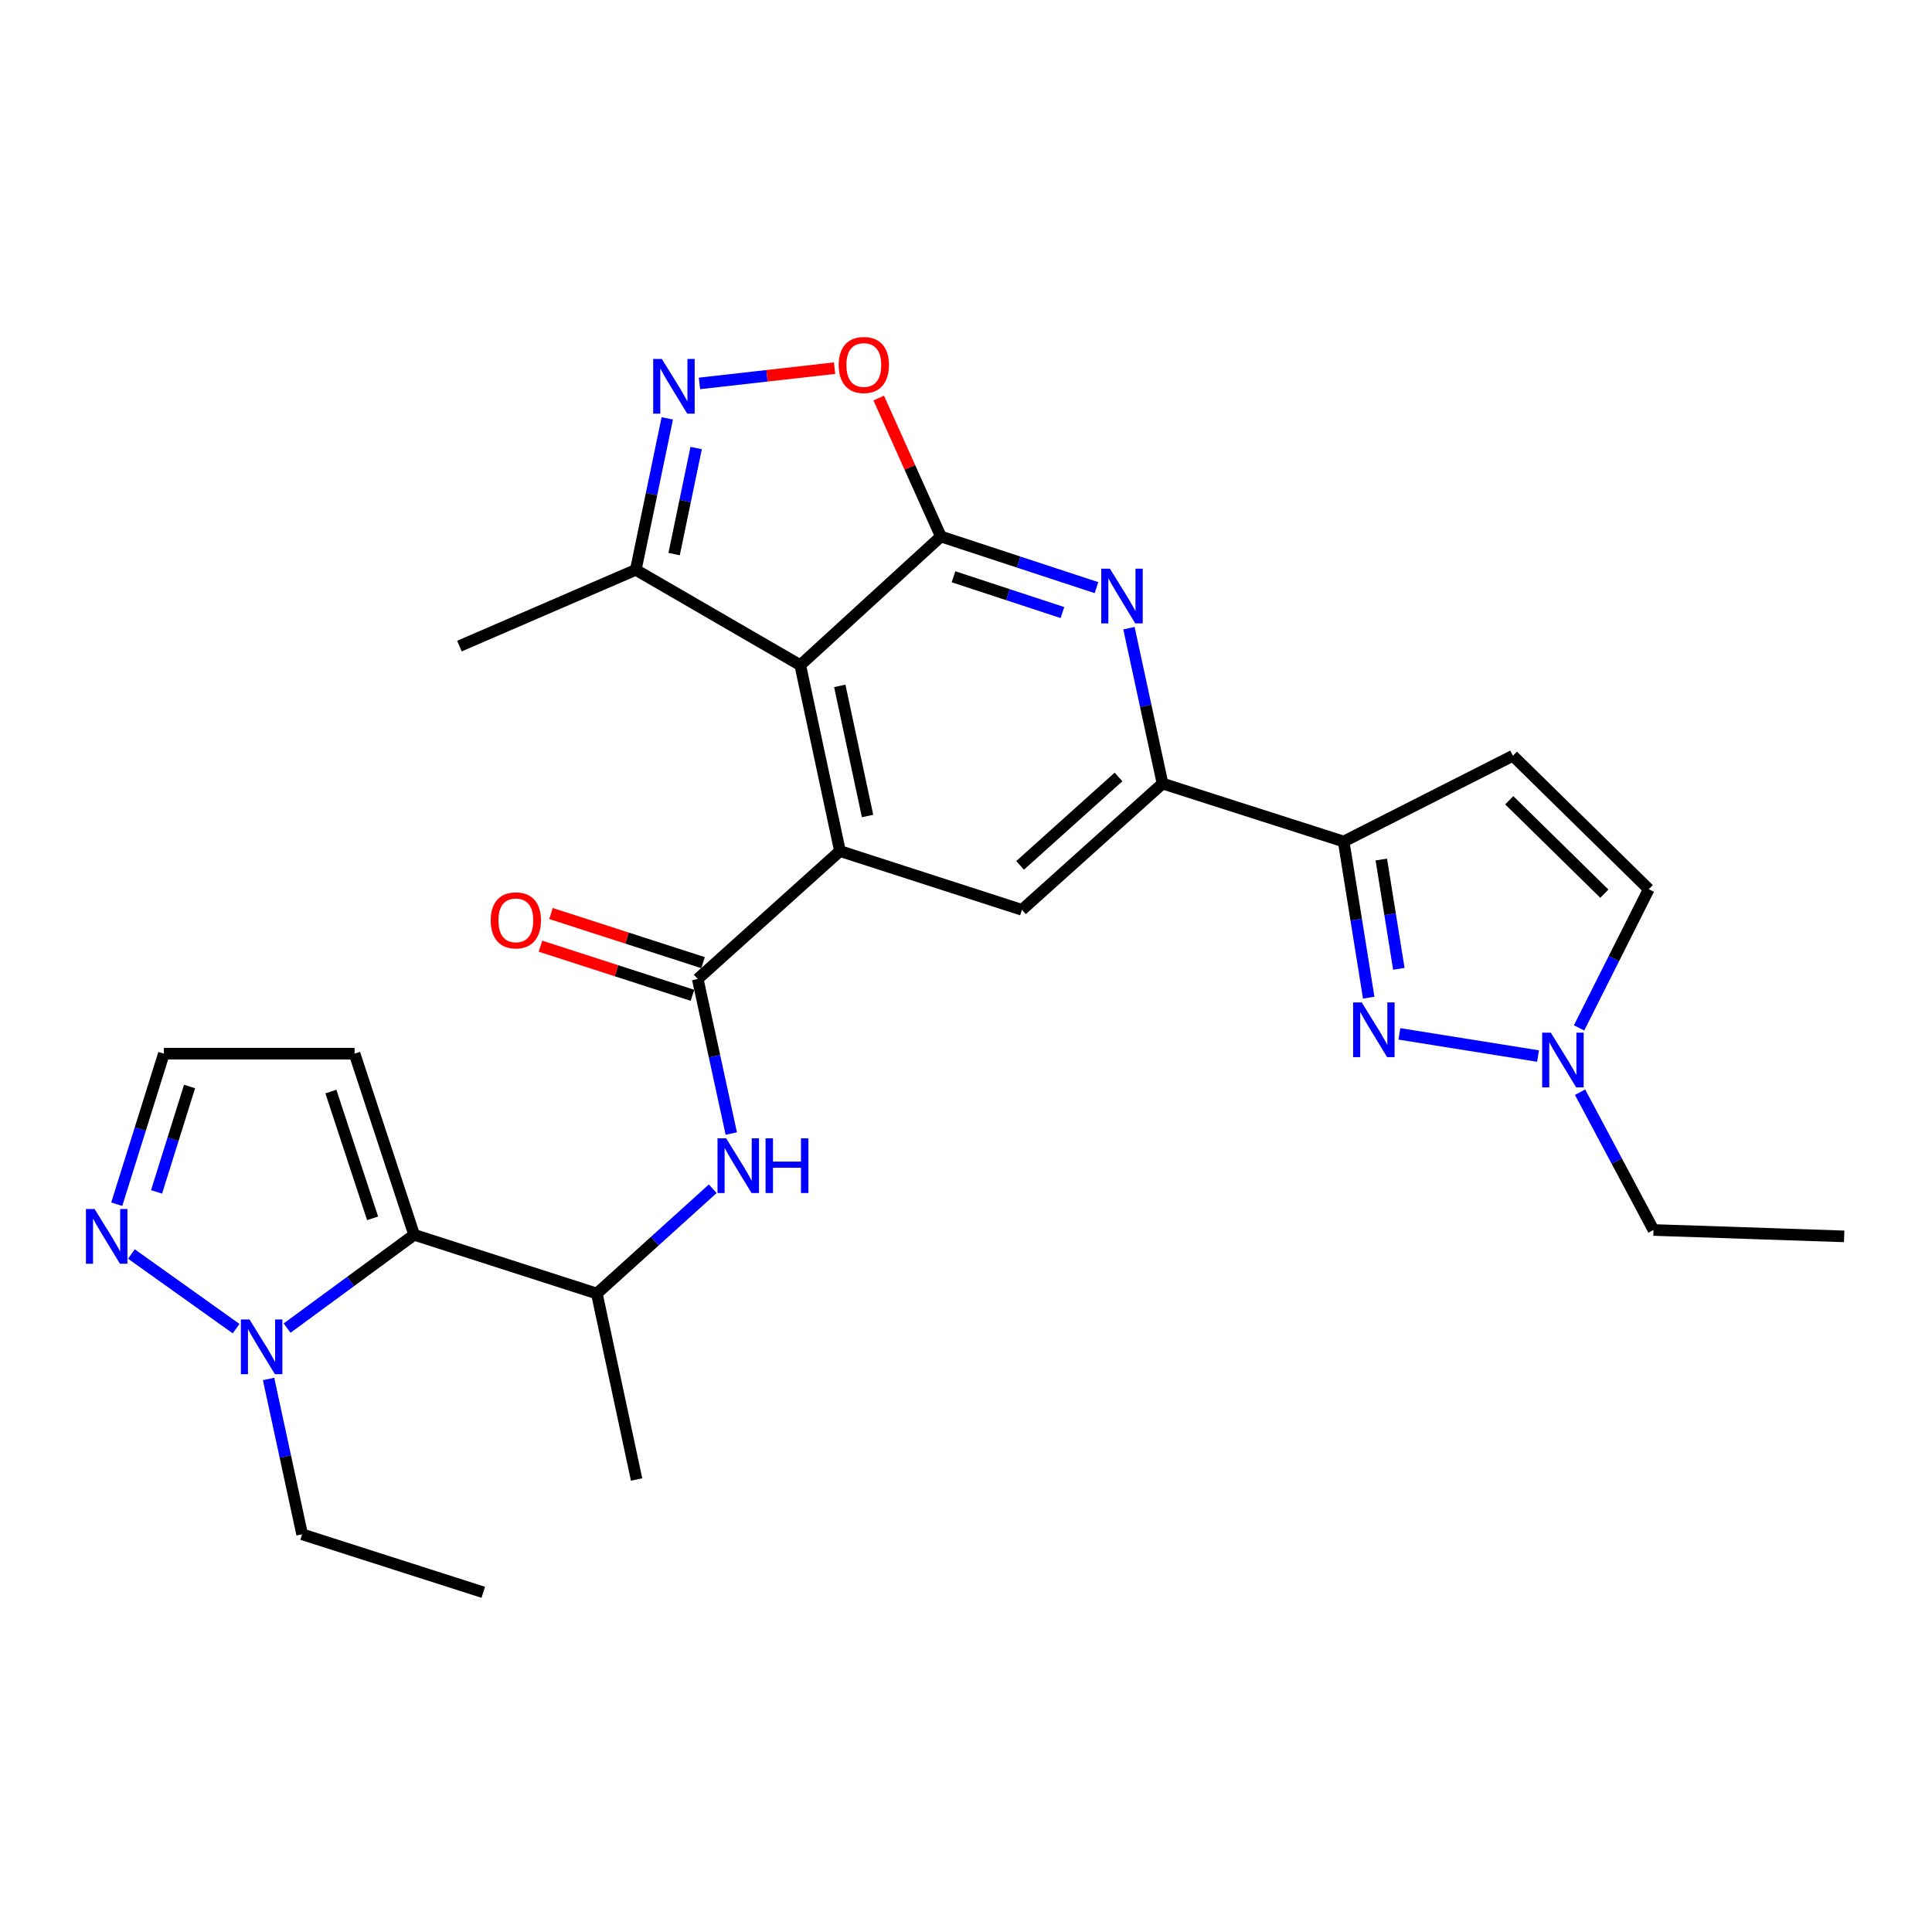 <?xml version='1.0' encoding='iso-8859-1'?>
<svg version='1.1' baseProfile='full'
              xmlns='http://www.w3.org/2000/svg'
                      xmlns:rdkit='http://www.rdkit.org/xml'
                      xmlns:xlink='http://www.w3.org/1999/xlink'
                  xml:space='preserve'
width='1000px' height='1000px' viewBox='0 0 1000 1000'>
<!-- END OF HEADER -->
<rect style='opacity:1.0;fill:#FFFFFF;stroke:none' width='1000' height='1000' x='0' y='0'> </rect>
<path class='bond-0' d='M 486.993,277.69 L 414.216,344.28' style='fill:none;fill-rule:evenodd;stroke:#000000;stroke-width:6px;stroke-linecap:butt;stroke-linejoin:miter;stroke-opacity:1' />
<path class='bond-6' d='M 486.993,277.69 L 527.266,290.927' style='fill:none;fill-rule:evenodd;stroke:#000000;stroke-width:6px;stroke-linecap:butt;stroke-linejoin:miter;stroke-opacity:1' />
<path class='bond-6' d='M 527.266,290.927 L 567.539,304.163' style='fill:none;fill-rule:evenodd;stroke:#0000FF;stroke-width:6px;stroke-linecap:butt;stroke-linejoin:miter;stroke-opacity:1' />
<path class='bond-6' d='M 493.53,298.533 L 521.721,307.799' style='fill:none;fill-rule:evenodd;stroke:#000000;stroke-width:6px;stroke-linecap:butt;stroke-linejoin:miter;stroke-opacity:1' />
<path class='bond-6' d='M 521.721,307.799 L 549.912,317.064' style='fill:none;fill-rule:evenodd;stroke:#0000FF;stroke-width:6px;stroke-linecap:butt;stroke-linejoin:miter;stroke-opacity:1' />
<path class='bond-10' d='M 486.993,277.69 L 470.911,241.863' style='fill:none;fill-rule:evenodd;stroke:#000000;stroke-width:6px;stroke-linecap:butt;stroke-linejoin:miter;stroke-opacity:1' />
<path class='bond-10' d='M 470.911,241.863 L 454.83,206.035' style='fill:none;fill-rule:evenodd;stroke:#FF0000;stroke-width:6px;stroke-linecap:butt;stroke-linejoin:miter;stroke-opacity:1' />
<path class='bond-1' d='M 414.216,344.28 L 434.759,440.51' style='fill:none;fill-rule:evenodd;stroke:#000000;stroke-width:6px;stroke-linecap:butt;stroke-linejoin:miter;stroke-opacity:1' />
<path class='bond-1' d='M 434.666,355.007 L 449.046,422.368' style='fill:none;fill-rule:evenodd;stroke:#000000;stroke-width:6px;stroke-linecap:butt;stroke-linejoin:miter;stroke-opacity:1' />
<path class='bond-16' d='M 414.216,344.28 L 329.087,294.947' style='fill:none;fill-rule:evenodd;stroke:#000000;stroke-width:6px;stroke-linecap:butt;stroke-linejoin:miter;stroke-opacity:1' />
<path class='bond-4' d='M 434.759,440.51 L 361.153,506.716' style='fill:none;fill-rule:evenodd;stroke:#000000;stroke-width:6px;stroke-linecap:butt;stroke-linejoin:miter;stroke-opacity:1' />
<path class='bond-29' d='M 434.759,440.51 L 528.956,470.929' style='fill:none;fill-rule:evenodd;stroke:#000000;stroke-width:6px;stroke-linecap:butt;stroke-linejoin:miter;stroke-opacity:1' />
<path class='bond-2' d='M 708.44,516.393 L 701.963,475.985' style='fill:none;fill-rule:evenodd;stroke:#0000FF;stroke-width:6px;stroke-linecap:butt;stroke-linejoin:miter;stroke-opacity:1' />
<path class='bond-2' d='M 701.963,475.985 L 695.486,435.577' style='fill:none;fill-rule:evenodd;stroke:#000000;stroke-width:6px;stroke-linecap:butt;stroke-linejoin:miter;stroke-opacity:1' />
<path class='bond-2' d='M 724.033,501.46 L 719.499,473.174' style='fill:none;fill-rule:evenodd;stroke:#0000FF;stroke-width:6px;stroke-linecap:butt;stroke-linejoin:miter;stroke-opacity:1' />
<path class='bond-2' d='M 719.499,473.174 L 714.965,444.888' style='fill:none;fill-rule:evenodd;stroke:#000000;stroke-width:6px;stroke-linecap:butt;stroke-linejoin:miter;stroke-opacity:1' />
<path class='bond-14' d='M 724.322,535.134 L 796.08,546.609' style='fill:none;fill-rule:evenodd;stroke:#0000FF;stroke-width:6px;stroke-linecap:butt;stroke-linejoin:miter;stroke-opacity:1' />
<path class='bond-3' d='M 695.486,435.577 L 601.723,405.562' style='fill:none;fill-rule:evenodd;stroke:#000000;stroke-width:6px;stroke-linecap:butt;stroke-linejoin:miter;stroke-opacity:1' />
<path class='bond-12' d='M 695.486,435.577 L 783.072,391.167' style='fill:none;fill-rule:evenodd;stroke:#000000;stroke-width:6px;stroke-linecap:butt;stroke-linejoin:miter;stroke-opacity:1' />
<path class='bond-13' d='M 361.153,506.716 L 369.832,546.717' style='fill:none;fill-rule:evenodd;stroke:#000000;stroke-width:6px;stroke-linecap:butt;stroke-linejoin:miter;stroke-opacity:1' />
<path class='bond-13' d='M 369.832,546.717 L 378.511,586.718' style='fill:none;fill-rule:evenodd;stroke:#0000FF;stroke-width:6px;stroke-linecap:butt;stroke-linejoin:miter;stroke-opacity:1' />
<path class='bond-21' d='M 363.884,498.266 L 324.542,485.552' style='fill:none;fill-rule:evenodd;stroke:#000000;stroke-width:6px;stroke-linecap:butt;stroke-linejoin:miter;stroke-opacity:1' />
<path class='bond-21' d='M 324.542,485.552 L 285.2,472.838' style='fill:none;fill-rule:evenodd;stroke:#FF0000;stroke-width:6px;stroke-linecap:butt;stroke-linejoin:miter;stroke-opacity:1' />
<path class='bond-21' d='M 358.423,515.165 L 319.081,502.451' style='fill:none;fill-rule:evenodd;stroke:#000000;stroke-width:6px;stroke-linecap:butt;stroke-linejoin:miter;stroke-opacity:1' />
<path class='bond-21' d='M 319.081,502.451 L 279.739,489.737' style='fill:none;fill-rule:evenodd;stroke:#FF0000;stroke-width:6px;stroke-linecap:butt;stroke-linejoin:miter;stroke-opacity:1' />
<path class='bond-5' d='M 214.357,639.126 L 308.929,669.536' style='fill:none;fill-rule:evenodd;stroke:#000000;stroke-width:6px;stroke-linecap:butt;stroke-linejoin:miter;stroke-opacity:1' />
<path class='bond-9' d='M 214.357,639.126 L 181.48,663.276' style='fill:none;fill-rule:evenodd;stroke:#000000;stroke-width:6px;stroke-linecap:butt;stroke-linejoin:miter;stroke-opacity:1' />
<path class='bond-9' d='M 181.48,663.276 L 148.602,687.425' style='fill:none;fill-rule:evenodd;stroke:#0000FF;stroke-width:6px;stroke-linecap:butt;stroke-linejoin:miter;stroke-opacity:1' />
<path class='bond-19' d='M 214.357,639.126 L 183.514,545.373' style='fill:none;fill-rule:evenodd;stroke:#000000;stroke-width:6px;stroke-linecap:butt;stroke-linejoin:miter;stroke-opacity:1' />
<path class='bond-19' d='M 192.86,630.614 L 171.27,564.986' style='fill:none;fill-rule:evenodd;stroke:#000000;stroke-width:6px;stroke-linecap:butt;stroke-linejoin:miter;stroke-opacity:1' />
<path class='bond-8' d='M 584.343,325.146 L 593.033,365.354' style='fill:none;fill-rule:evenodd;stroke:#0000FF;stroke-width:6px;stroke-linecap:butt;stroke-linejoin:miter;stroke-opacity:1' />
<path class='bond-8' d='M 593.033,365.354 L 601.723,405.562' style='fill:none;fill-rule:evenodd;stroke:#000000;stroke-width:6px;stroke-linecap:butt;stroke-linejoin:miter;stroke-opacity:1' />
<path class='bond-7' d='M 362.043,198.457 L 397.007,194.505' style='fill:none;fill-rule:evenodd;stroke:#0000FF;stroke-width:6px;stroke-linecap:butt;stroke-linejoin:miter;stroke-opacity:1' />
<path class='bond-7' d='M 397.007,194.505 L 431.972,190.552' style='fill:none;fill-rule:evenodd;stroke:#FF0000;stroke-width:6px;stroke-linecap:butt;stroke-linejoin:miter;stroke-opacity:1' />
<path class='bond-28' d='M 345.383,216.536 L 337.235,255.742' style='fill:none;fill-rule:evenodd;stroke:#0000FF;stroke-width:6px;stroke-linecap:butt;stroke-linejoin:miter;stroke-opacity:1' />
<path class='bond-28' d='M 337.235,255.742 L 329.087,294.947' style='fill:none;fill-rule:evenodd;stroke:#000000;stroke-width:6px;stroke-linecap:butt;stroke-linejoin:miter;stroke-opacity:1' />
<path class='bond-28' d='M 360.327,231.912 L 354.623,259.355' style='fill:none;fill-rule:evenodd;stroke:#0000FF;stroke-width:6px;stroke-linecap:butt;stroke-linejoin:miter;stroke-opacity:1' />
<path class='bond-28' d='M 354.623,259.355 L 348.919,286.799' style='fill:none;fill-rule:evenodd;stroke:#000000;stroke-width:6px;stroke-linecap:butt;stroke-linejoin:miter;stroke-opacity:1' />
<path class='bond-11' d='M 601.723,405.562 L 528.956,470.929' style='fill:none;fill-rule:evenodd;stroke:#000000;stroke-width:6px;stroke-linecap:butt;stroke-linejoin:miter;stroke-opacity:1' />
<path class='bond-11' d='M 578.939,402.155 L 528.003,447.912' style='fill:none;fill-rule:evenodd;stroke:#000000;stroke-width:6px;stroke-linecap:butt;stroke-linejoin:miter;stroke-opacity:1' />
<path class='bond-15' d='M 122.211,687.702 L 68.014,649.068' style='fill:none;fill-rule:evenodd;stroke:#0000FF;stroke-width:6px;stroke-linecap:butt;stroke-linejoin:miter;stroke-opacity:1' />
<path class='bond-22' d='M 139.01,713.755 L 147.695,753.948' style='fill:none;fill-rule:evenodd;stroke:#0000FF;stroke-width:6px;stroke-linecap:butt;stroke-linejoin:miter;stroke-opacity:1' />
<path class='bond-22' d='M 147.695,753.948 L 156.38,794.142' style='fill:none;fill-rule:evenodd;stroke:#000000;stroke-width:6px;stroke-linecap:butt;stroke-linejoin:miter;stroke-opacity:1' />
<path class='bond-18' d='M 783.072,391.167 L 853.402,460.253' style='fill:none;fill-rule:evenodd;stroke:#000000;stroke-width:6px;stroke-linecap:butt;stroke-linejoin:miter;stroke-opacity:1' />
<path class='bond-18' d='M 781.176,414.2 L 830.407,462.56' style='fill:none;fill-rule:evenodd;stroke:#000000;stroke-width:6px;stroke-linecap:butt;stroke-linejoin:miter;stroke-opacity:1' />
<path class='bond-17' d='M 368.913,615.293 L 338.921,642.414' style='fill:none;fill-rule:evenodd;stroke:#0000FF;stroke-width:6px;stroke-linecap:butt;stroke-linejoin:miter;stroke-opacity:1' />
<path class='bond-17' d='M 338.921,642.414 L 308.929,669.536' style='fill:none;fill-rule:evenodd;stroke:#000000;stroke-width:6px;stroke-linecap:butt;stroke-linejoin:miter;stroke-opacity:1' />
<path class='bond-23' d='M 817.836,565.321 L 836.837,600.98' style='fill:none;fill-rule:evenodd;stroke:#0000FF;stroke-width:6px;stroke-linecap:butt;stroke-linejoin:miter;stroke-opacity:1' />
<path class='bond-23' d='M 836.837,600.98 L 855.839,636.64' style='fill:none;fill-rule:evenodd;stroke:#000000;stroke-width:6px;stroke-linecap:butt;stroke-linejoin:miter;stroke-opacity:1' />
<path class='bond-30' d='M 817.323,532.035 L 835.363,496.144' style='fill:none;fill-rule:evenodd;stroke:#0000FF;stroke-width:6px;stroke-linecap:butt;stroke-linejoin:miter;stroke-opacity:1' />
<path class='bond-30' d='M 835.363,496.144 L 853.402,460.253' style='fill:none;fill-rule:evenodd;stroke:#000000;stroke-width:6px;stroke-linecap:butt;stroke-linejoin:miter;stroke-opacity:1' />
<path class='bond-31' d='M 60.426,623.308 L 72.627,584.341' style='fill:none;fill-rule:evenodd;stroke:#0000FF;stroke-width:6px;stroke-linecap:butt;stroke-linejoin:miter;stroke-opacity:1' />
<path class='bond-31' d='M 72.627,584.341 L 84.827,545.373' style='fill:none;fill-rule:evenodd;stroke:#000000;stroke-width:6px;stroke-linecap:butt;stroke-linejoin:miter;stroke-opacity:1' />
<path class='bond-31' d='M 81.035,616.924 L 89.575,589.647' style='fill:none;fill-rule:evenodd;stroke:#0000FF;stroke-width:6px;stroke-linecap:butt;stroke-linejoin:miter;stroke-opacity:1' />
<path class='bond-31' d='M 89.575,589.647 L 98.116,562.37' style='fill:none;fill-rule:evenodd;stroke:#000000;stroke-width:6px;stroke-linecap:butt;stroke-linejoin:miter;stroke-opacity:1' />
<path class='bond-24' d='M 329.087,294.947 L 237.8,334.414' style='fill:none;fill-rule:evenodd;stroke:#000000;stroke-width:6px;stroke-linecap:butt;stroke-linejoin:miter;stroke-opacity:1' />
<path class='bond-25' d='M 308.929,669.536 L 329.501,765.785' style='fill:none;fill-rule:evenodd;stroke:#000000;stroke-width:6px;stroke-linecap:butt;stroke-linejoin:miter;stroke-opacity:1' />
<path class='bond-20' d='M 183.514,545.373 L 84.827,545.373' style='fill:none;fill-rule:evenodd;stroke:#000000;stroke-width:6px;stroke-linecap:butt;stroke-linejoin:miter;stroke-opacity:1' />
<path class='bond-26' d='M 156.38,794.142 L 250.143,824.176' style='fill:none;fill-rule:evenodd;stroke:#000000;stroke-width:6px;stroke-linecap:butt;stroke-linejoin:miter;stroke-opacity:1' />
<path class='bond-27' d='M 855.839,636.64 L 954.545,639.945' style='fill:none;fill-rule:evenodd;stroke:#000000;stroke-width:6px;stroke-linecap:butt;stroke-linejoin:miter;stroke-opacity:1' />
<path  class='atom-3' d='M 704.845 518.86
L 714.125 533.86
Q 715.045 535.34, 716.525 538.02
Q 718.005 540.7, 718.085 540.86
L 718.085 518.86
L 721.845 518.86
L 721.845 547.18
L 717.965 547.18
L 708.005 530.78
Q 706.845 528.86, 705.605 526.66
Q 704.405 524.46, 704.045 523.78
L 704.045 547.18
L 700.365 547.18
L 700.365 518.86
L 704.845 518.86
' fill='#0000FF'/>
<path  class='atom-7' d='M 574.486 294.344
L 583.766 309.344
Q 584.686 310.824, 586.166 313.504
Q 587.646 316.184, 587.726 316.344
L 587.726 294.344
L 591.486 294.344
L 591.486 322.664
L 587.606 322.664
L 577.646 306.264
Q 576.486 304.344, 575.246 302.144
Q 574.046 299.944, 573.686 299.264
L 573.686 322.664
L 570.006 322.664
L 570.006 294.344
L 574.486 294.344
' fill='#0000FF'/>
<path  class='atom-8' d='M 342.57 185.791
L 351.85 200.791
Q 352.77 202.271, 354.25 204.951
Q 355.73 207.631, 355.81 207.791
L 355.81 185.791
L 359.57 185.791
L 359.57 214.111
L 355.69 214.111
L 345.73 197.711
Q 344.57 195.791, 343.33 193.591
Q 342.13 191.391, 341.77 190.711
L 341.77 214.111
L 338.09 214.111
L 338.09 185.791
L 342.57 185.791
' fill='#0000FF'/>
<path  class='atom-10' d='M 129.153 682.953
L 138.433 697.953
Q 139.353 699.433, 140.833 702.113
Q 142.313 704.793, 142.393 704.953
L 142.393 682.953
L 146.153 682.953
L 146.153 711.273
L 142.273 711.273
L 132.313 694.873
Q 131.153 692.953, 129.913 690.753
Q 128.713 688.553, 128.353 687.873
L 128.353 711.273
L 124.673 711.273
L 124.673 682.953
L 129.153 682.953
' fill='#0000FF'/>
<path  class='atom-11' d='M 434.112 188.921
Q 434.112 182.121, 437.472 178.321
Q 440.832 174.521, 447.112 174.521
Q 453.392 174.521, 456.752 178.321
Q 460.112 182.121, 460.112 188.921
Q 460.112 195.801, 456.712 199.721
Q 453.312 203.601, 447.112 203.601
Q 440.872 203.601, 437.472 199.721
Q 434.112 195.841, 434.112 188.921
M 447.112 200.401
Q 451.432 200.401, 453.752 197.521
Q 456.112 194.601, 456.112 188.921
Q 456.112 183.361, 453.752 180.561
Q 451.432 177.721, 447.112 177.721
Q 442.792 177.721, 440.432 180.521
Q 438.112 183.321, 438.112 188.921
Q 438.112 194.641, 440.432 197.521
Q 442.792 200.401, 447.112 200.401
' fill='#FF0000'/>
<path  class='atom-14' d='M 375.86 589.19
L 385.14 604.19
Q 386.06 605.67, 387.54 608.35
Q 389.02 611.03, 389.1 611.19
L 389.1 589.19
L 392.86 589.19
L 392.86 617.51
L 388.98 617.51
L 379.02 601.11
Q 377.86 599.19, 376.62 596.99
Q 375.42 594.79, 375.06 594.11
L 375.06 617.51
L 371.38 617.51
L 371.38 589.19
L 375.86 589.19
' fill='#0000FF'/>
<path  class='atom-14' d='M 396.26 589.19
L 400.1 589.19
L 400.1 601.23
L 414.58 601.23
L 414.58 589.19
L 418.42 589.19
L 418.42 617.51
L 414.58 617.51
L 414.58 604.43
L 400.1 604.43
L 400.1 617.51
L 396.26 617.51
L 396.26 589.19
' fill='#0000FF'/>
<path  class='atom-15' d='M 802.703 534.509
L 811.983 549.509
Q 812.903 550.989, 814.383 553.669
Q 815.863 556.349, 815.943 556.509
L 815.943 534.509
L 819.703 534.509
L 819.703 562.829
L 815.823 562.829
L 805.863 546.429
Q 804.703 544.509, 803.463 542.309
Q 802.263 540.109, 801.903 539.429
L 801.903 562.829
L 798.223 562.829
L 798.223 534.509
L 802.703 534.509
' fill='#0000FF'/>
<path  class='atom-16' d='M 48.957 625.785
L 58.237 640.785
Q 59.157 642.265, 60.637 644.945
Q 62.117 647.625, 62.197 647.785
L 62.197 625.785
L 65.957 625.785
L 65.957 654.105
L 62.077 654.105
L 52.117 637.705
Q 50.957 635.785, 49.717 633.585
Q 48.517 631.385, 48.157 630.705
L 48.157 654.105
L 44.477 654.105
L 44.477 625.785
L 48.957 625.785
' fill='#0000FF'/>
<path  class='atom-22' d='M 253.996 476.367
Q 253.996 469.567, 257.356 465.767
Q 260.716 461.967, 266.996 461.967
Q 273.276 461.967, 276.636 465.767
Q 279.996 469.567, 279.996 476.367
Q 279.996 483.247, 276.596 487.167
Q 273.196 491.047, 266.996 491.047
Q 260.756 491.047, 257.356 487.167
Q 253.996 483.287, 253.996 476.367
M 266.996 487.847
Q 271.316 487.847, 273.636 484.967
Q 275.996 482.047, 275.996 476.367
Q 275.996 470.807, 273.636 468.007
Q 271.316 465.167, 266.996 465.167
Q 262.676 465.167, 260.316 467.967
Q 257.996 470.767, 257.996 476.367
Q 257.996 482.087, 260.316 484.967
Q 262.676 487.847, 266.996 487.847
' fill='#FF0000'/>
</svg>
